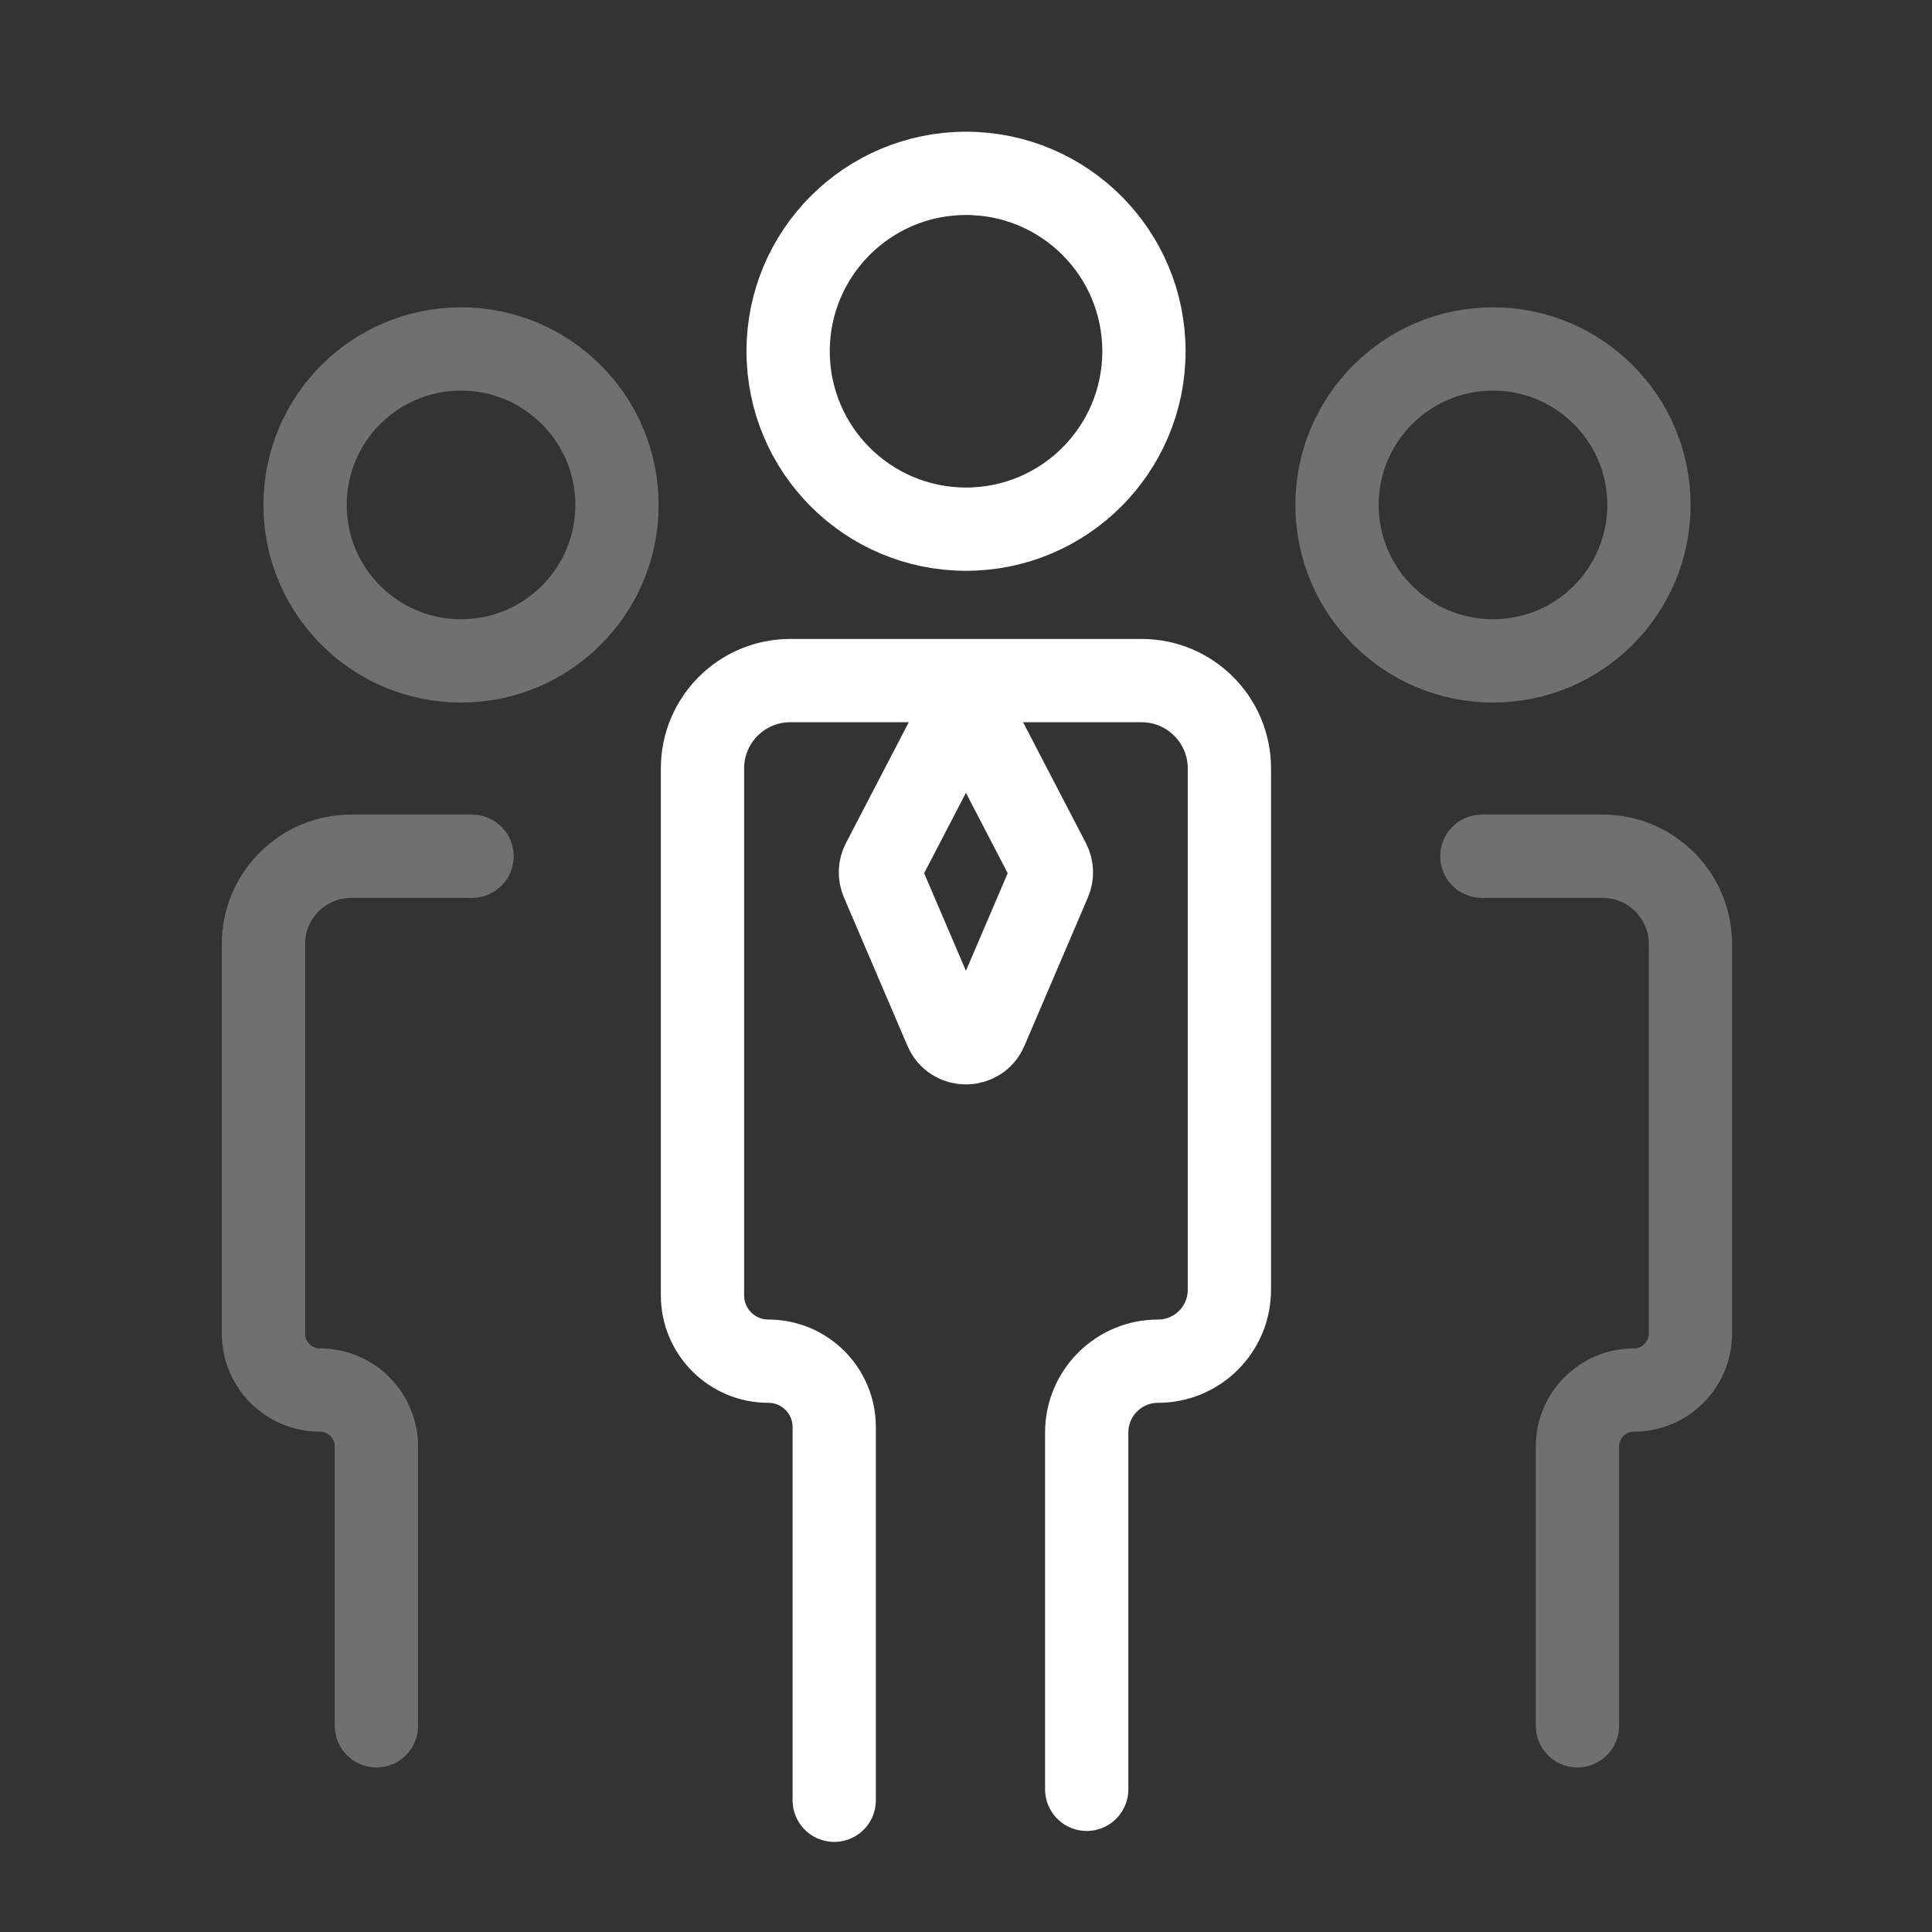 <svg width="48" height="48" viewBox="0 0 48 48" fill="none" xmlns="http://www.w3.org/2000/svg">
<rect x="0" y="0" width="48" height="48" fill="#333333" stroke="none"/>
<g id="Component 2">
<circle id="Ellipse 14" cx="24.001" cy="8.727" r="4.42" stroke="white" stroke-width="2.069"/>
<path id="Rectangle 78" d="M20.726 44.727V35.455C20.726 34.551 19.993 33.818 19.09 33.818V33.818C18.186 33.818 17.453 33.086 17.453 32.182V19.091C17.453 17.886 18.43 16.909 19.635 16.909H28.362C29.567 16.909 30.544 17.886 30.544 19.091V32.045C30.544 33.025 29.75 33.818 28.771 33.818V33.818C27.792 33.818 26.999 34.612 26.999 35.591V44.455" stroke="white" stroke-width="2.069" stroke-linecap="round"/>
<path id="Vector 47" d="M26.061 21.423L24.482 18.386C24.279 17.994 23.718 17.994 23.514 18.386L21.935 21.423C21.86 21.568 21.854 21.739 21.918 21.889L23.497 25.577C23.686 26.018 24.311 26.018 24.5 25.577L26.078 21.889C26.143 21.739 26.136 21.568 26.061 21.423Z" stroke="white" stroke-width="2.069" stroke-linecap="round"/>
<circle id="Ellipse 15" cx="37.093" cy="12.545" r="3.875" stroke="white" stroke-opacity="0.3" stroke-width="2.069"/>
<path id="Rectangle 79" d="M39.191 42.877V35.938C39.191 35.163 39.82 34.535 40.595 34.535V34.535C41.37 34.535 41.998 33.906 41.998 33.131V23.454C41.998 22.25 41.021 21.273 39.816 21.273H36.816" stroke="white" stroke-opacity="0.3" stroke-width="2.069" stroke-linecap="round"/>
<circle id="Ellipse 16" cx="4.909" cy="4.909" r="3.875" transform="matrix(-1 0 0 1 16.363 7.636)" stroke="white" stroke-opacity="0.3" stroke-width="2.069"/>
<path id="Rectangle 80" d="M9.352 42.877V35.938C9.352 35.163 8.723 34.535 7.948 34.535V34.535C7.173 34.535 6.545 33.906 6.545 33.131V23.454C6.545 22.25 7.522 21.273 8.727 21.273H11.727" stroke="white" stroke-opacity="0.3" stroke-width="2.069" stroke-linecap="round"/>
</g>
</svg>
